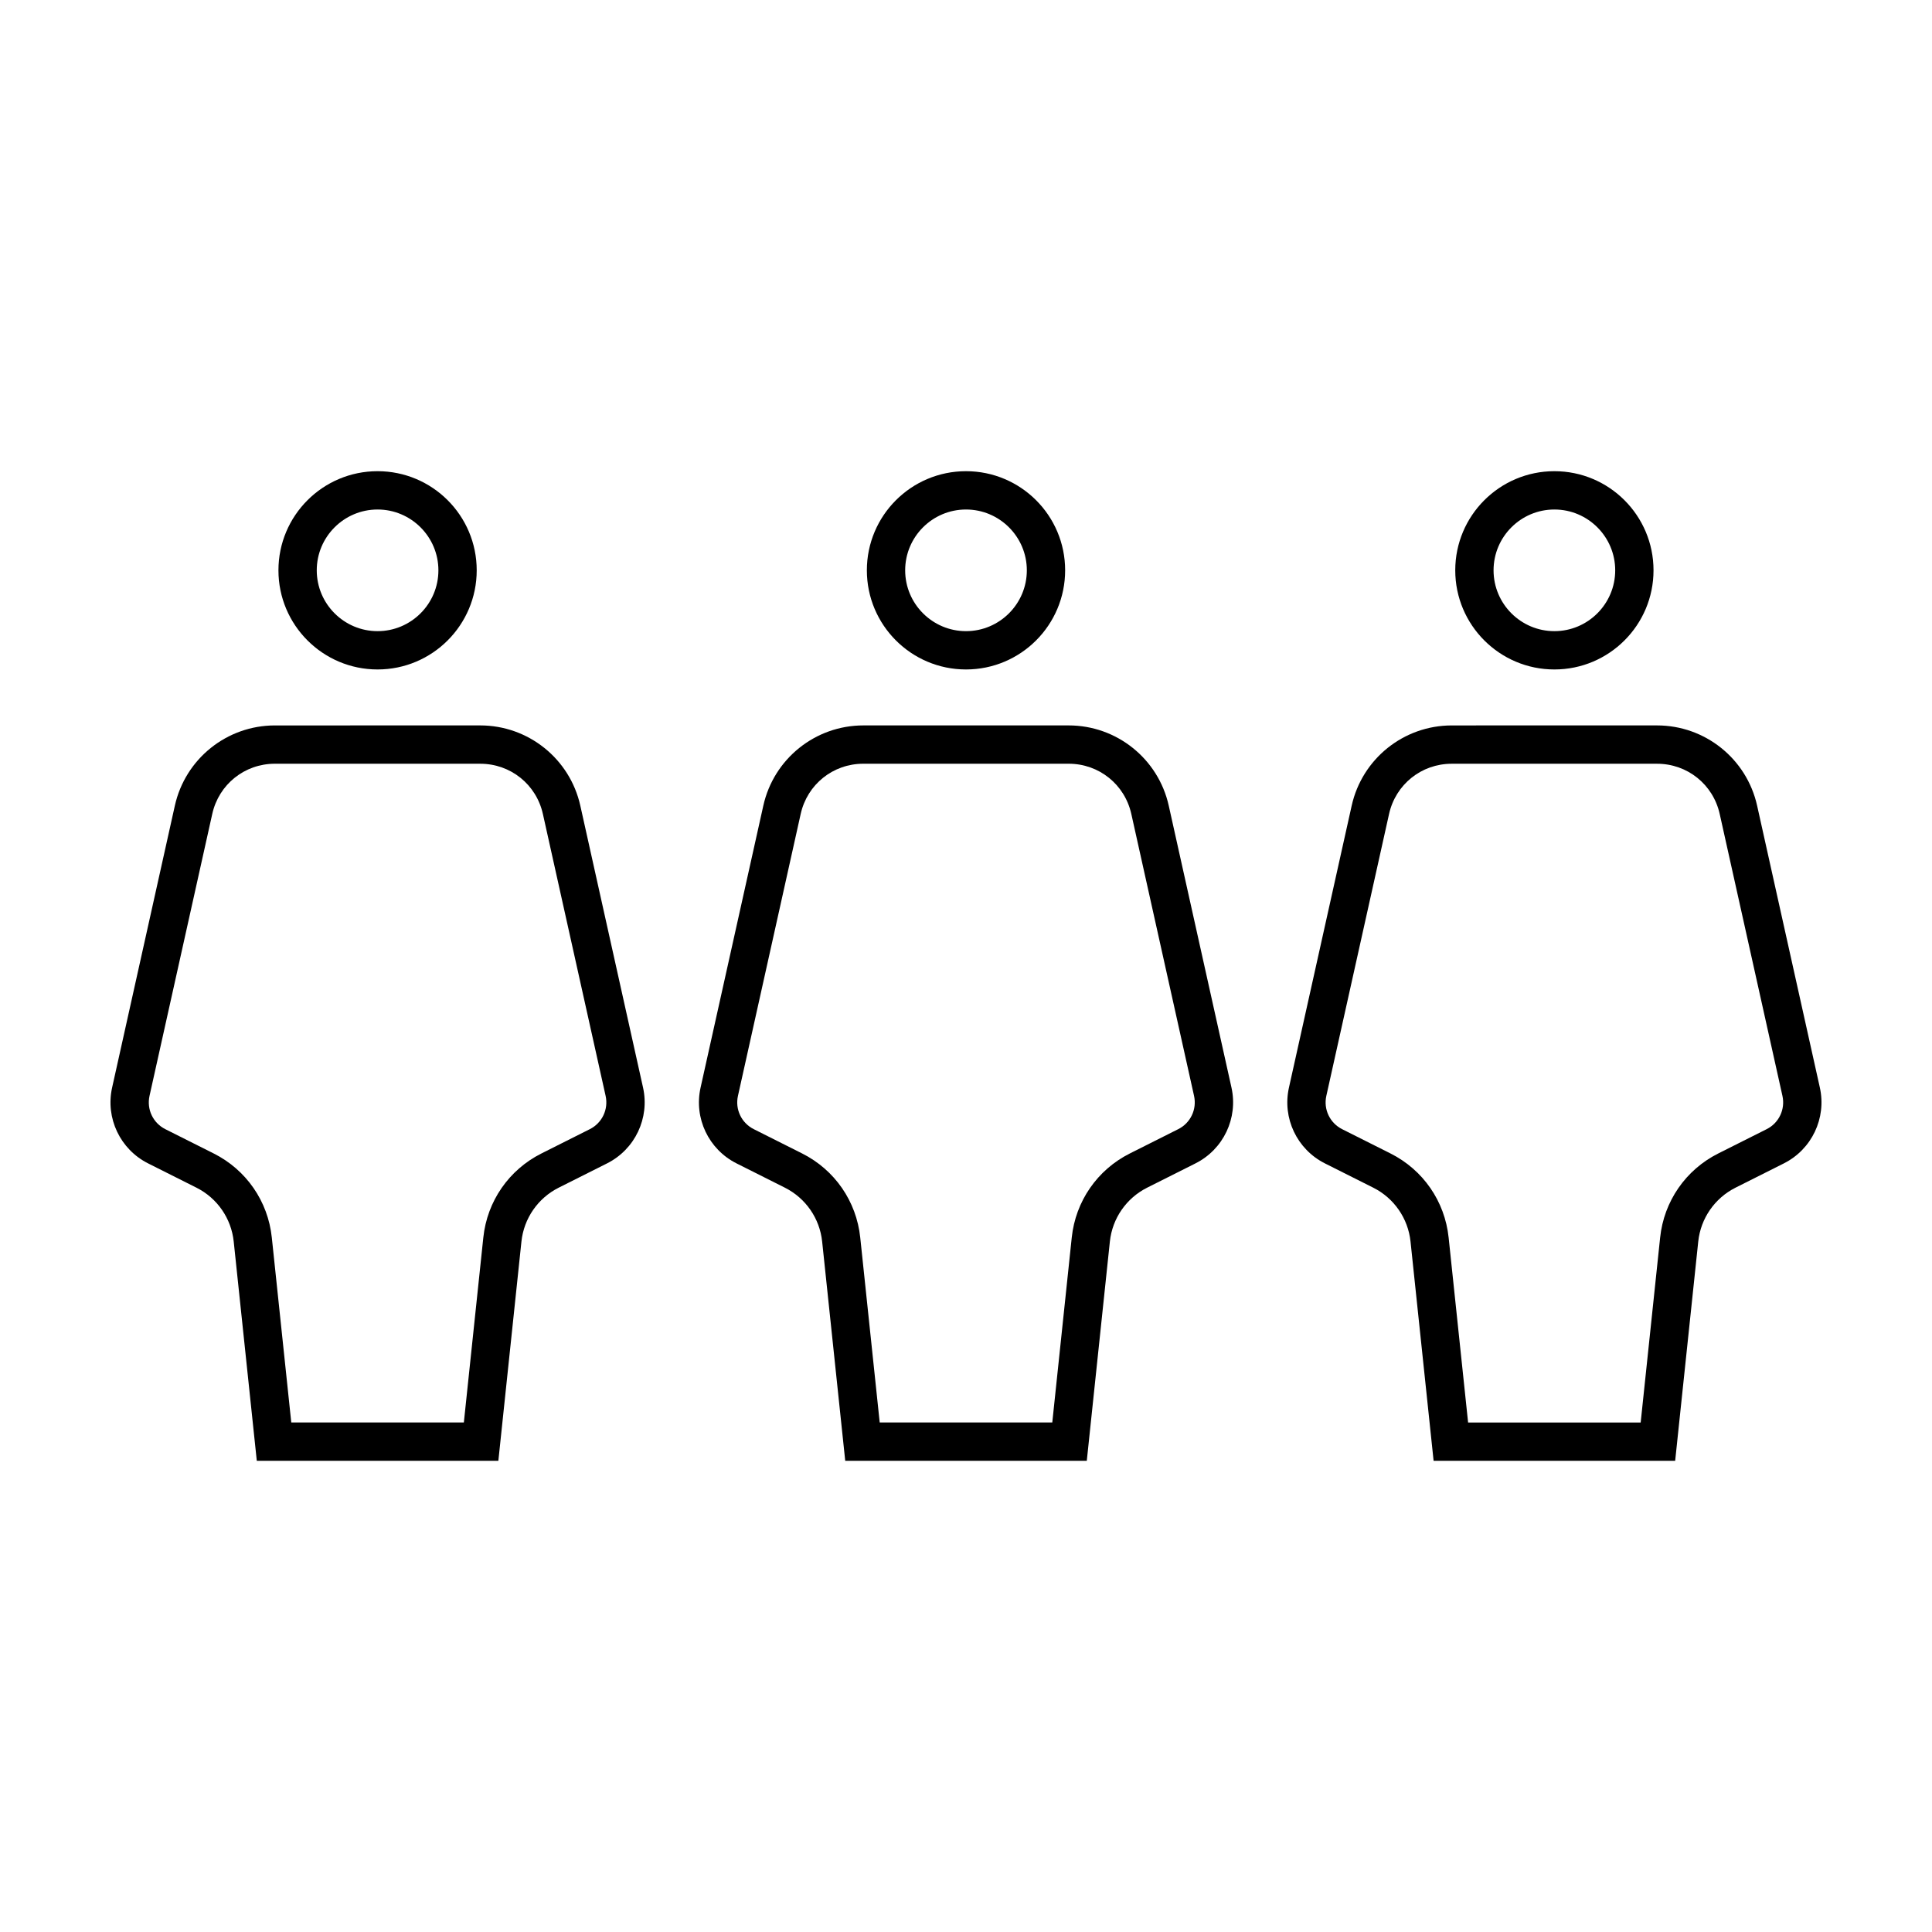 <?xml version="1.0" encoding="UTF-8"?>
<!-- Uploaded to: ICON Repo, www.svgrepo.com, Generator: ICON Repo Mixer Tools -->
<svg fill="#000000" width="800px" height="800px" version="1.1" viewBox="144 144 512 512" xmlns="http://www.w3.org/2000/svg">
 <g>
  <path d="m555.93 268.87c-14.508 0-26.273 11.766-26.273 26.27 0 14.504 11.766 26.273 26.273 26.273 14.508 0 26.27-11.766 26.27-26.273 0-14.512-11.762-26.27-26.27-26.27zm0 42.391c-8.887 0-16.121-7.231-16.121-16.121 0-8.887 7.231-16.117 16.121-16.117s16.117 7.231 16.117 16.117c0 8.891-7.231 16.121-16.117 16.121z"/>
  <path d="m502.21 357.51-16.625 74.711c-1.805 8.086 2.125 16.367 9.531 20.09l12.816 6.438c5.508 2.766 9.227 8.141 9.871 14.273l6.117 58.109h64.016l6.117-58.109c0.645-6.125 4.363-11.508 9.871-14.273l12.816-6.438c7.406-3.723 11.336-12 9.539-20.094l-16.625-74.711c-2.766-12.426-13.785-21.262-26.512-21.262h-36.523l-17.898 0.004c-12.727 0-23.746 8.836-26.512 21.262zm26.512-11.109h54.418c8.031 0 14.855 5.477 16.602 13.312l16.625 74.711c0.789 3.559-0.926 7.184-4.188 8.816l-12.816 6.438c-8.637 4.336-14.395 12.664-15.406 22.277l-5.16 49.02h-45.734l-5.16-49.02c-1.012-9.613-6.769-17.941-15.406-22.277l-12.816-6.438c-3.254-1.637-4.977-5.262-4.188-8.816l16.625-74.711c1.746-7.836 8.574-13.312 16.605-13.312z"/>
  <path d="m400 268.87c-14.508 0-26.273 11.766-26.273 26.27 0 14.504 11.762 26.273 26.273 26.273 14.508 0 26.273-11.766 26.273-26.273 0-14.512-11.766-26.27-26.273-26.27zm0 42.391c-8.887 0-16.121-7.231-16.121-16.121 0-8.887 7.231-16.117 16.121-16.117 8.887 0 16.121 7.231 16.121 16.117 0 8.891-7.234 16.121-16.121 16.121z"/>
  <path d="m339.19 452.31 12.816 6.438c5.508 2.766 9.227 8.141 9.871 14.273l6.117 58.109h64.016l6.117-58.109c0.645-6.125 4.363-11.508 9.871-14.273l12.816-6.438c7.406-3.723 11.336-12 9.539-20.094l-16.625-74.711c-2.766-12.426-13.785-21.262-26.512-21.262h-54.418c-12.727 0-23.746 8.836-26.512 21.262l-16.625 74.711c-1.812 8.09 2.117 16.371 9.527 20.094zm0.375-17.891 16.625-74.711c1.742-7.84 8.57-13.312 16.602-13.312h54.418c8.031 0 14.855 5.477 16.602 13.312l16.625 74.711c0.789 3.559-0.926 7.184-4.188 8.816l-12.816 6.438c-8.637 4.336-14.395 12.664-15.406 22.277l-5.16 49.02h-45.734l-5.16-49.02c-1.012-9.613-6.769-17.941-15.406-22.277l-12.816-6.438c-3.258-1.633-4.977-5.258-4.184-8.816z"/>
  <path d="m244.06 268.87c-14.508 0-26.27 11.766-26.27 26.27 0 14.504 11.766 26.273 26.27 26.273s26.273-11.766 26.273-26.273c0.004-14.512-11.762-26.27-26.273-26.27zm0 42.391c-8.887 0-16.117-7.231-16.117-16.121 0-8.887 7.231-16.117 16.117-16.117s16.121 7.231 16.121 16.117c0.004 8.891-7.231 16.121-16.121 16.121z"/>
  <path d="m183.25 452.31 12.816 6.438c5.508 2.766 9.227 8.141 9.871 14.273l6.117 58.109h64.016l6.117-58.109c0.645-6.125 4.363-11.508 9.871-14.273l12.816-6.438c7.406-3.723 11.336-12 9.539-20.094l-16.625-74.711c-2.766-12.426-13.785-21.262-26.512-21.262h-23.668l-12.863 0.004h-17.895c-12.727 0-23.746 8.836-26.512 21.262l-16.625 74.711c-1.801 8.086 2.129 16.367 9.535 20.09zm0.375-17.891 16.625-74.711c1.742-7.84 8.57-13.312 16.602-13.312l17.895 0.004h36.523c8.031 0 14.855 5.477 16.602 13.312l16.625 74.711c0.789 3.559-0.926 7.184-4.188 8.816l-12.816 6.438c-8.637 4.336-14.395 12.664-15.406 22.277l-5.16 49.02h-45.734l-5.16-49.02c-1.012-9.613-6.769-17.941-15.406-22.277l-12.816-6.438c-3.258-1.637-4.977-5.262-4.184-8.82z"/>
 </g>
</svg>